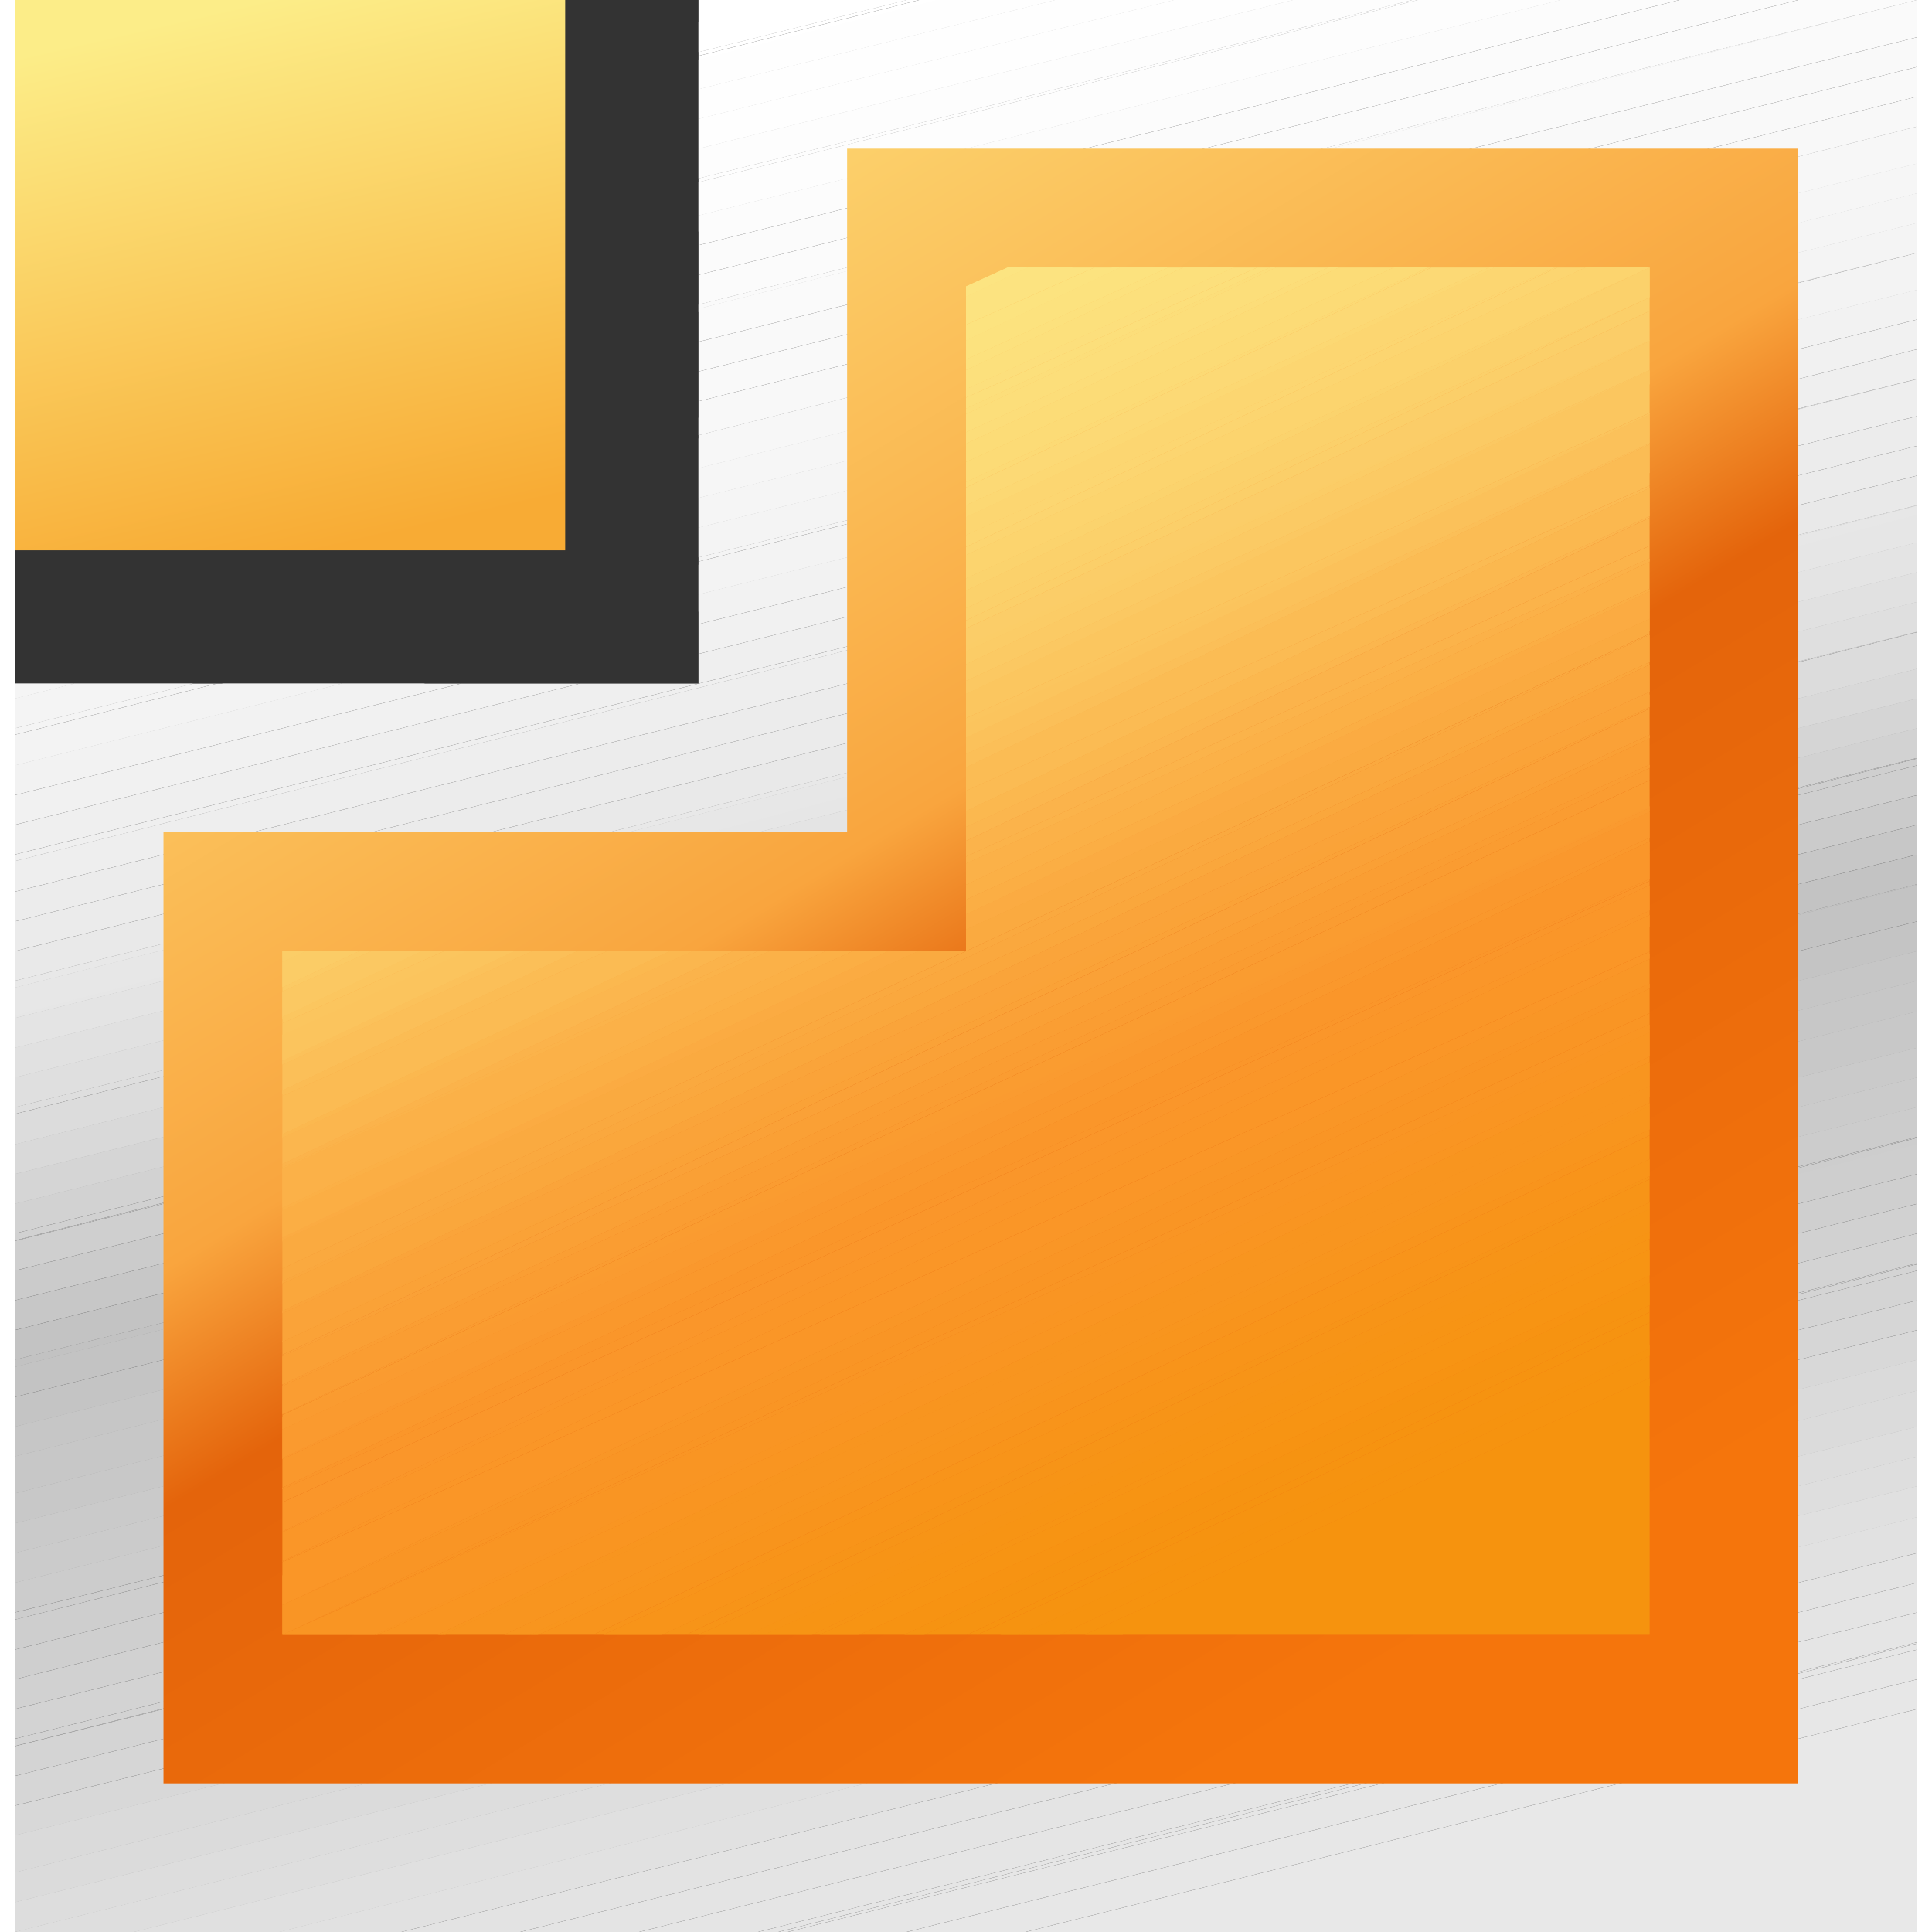 <?xml version="1.0" encoding="UTF-8"?>
<!DOCTYPE svg PUBLIC "-//W3C//DTD SVG 1.1//EN" "http://www.w3.org/Graphics/SVG/1.1/DTD/svg11.dtd">
<!-- Creator: CorelDRAW X8 -->
<svg xmlns="http://www.w3.org/2000/svg" xml:space="preserve" width="120px" height="120px" version="1.1" style="shape-rendering:geometricPrecision; text-rendering:geometricPrecision; image-rendering:optimizeQuality; fill-rule:evenodd; clip-rule:evenodd"
viewBox="0 0 64 65"
 xmlns:xlink="http://www.w3.org/1999/xlink">
 <rect x="0" y="0" width="64" height="65" fill="#333333" stroke="none"/>
 <defs>
  <style type="text/css">
   <![CDATA[
    .fil61 {fill:#C2C2C2}
    .fil60 {fill:#C3C3C3}
    .fil59 {fill:#C4C4C4}
    .fil58 {fill:#C5C5C5}
    .fil57 {fill:#C6C6C6}
    .fil56 {fill:#C7C7C7}
    .fil55 {fill:#C8C8C8}
    .fil54 {fill:#C9C9C9}
    .fil53 {fill:#CACACA}
    .fil52 {fill:#CBCBCB}
    .fil51 {fill:#CCCCCC}
    .fil50 {fill:#CDCDCD}
    .fil49 {fill:#CECECE}
    .fil48 {fill:#CFCFCF}
    .fil47 {fill:#D0D0D0}
    .fil46 {fill:#D1D1D1}
    .fil45 {fill:#D2D2D2}
    .fil44 {fill:lightgrey}
    .fil43 {fill:#D4D4D4}
    .fil42 {fill:#D5D5D5}
    .fil41 {fill:#D6D6D6}
    .fil40 {fill:#D7D7D7}
    .fil39 {fill:#D8D8D8}
    .fil38 {fill:#D9D9D9}
    .fil37 {fill:#DADADA}
    .fil36 {fill:#DBDBDB}
    .fil35 {fill:gainsboro}
    .fil34 {fill:#DDDDDD}
    .fil33 {fill:#DEDEDE}
    .fil32 {fill:#DFDFDF}
    .fil31 {fill:#E0E0E0}
    .fil30 {fill:#E1E1E1}
    .fil29 {fill:#E2E2E2}
    .fil28 {fill:#E3E3E3}
    .fil27 {fill:#E4E4E4}
    .fil26 {fill:#E5E5E5}
    .fil25 {fill:#E6E6E6}
    .fil24 {fill:#E7E7E7}
    .fil23 {fill:#E8E8E8}
    .fil22 {fill:#E9E9E9}
    .fil21 {fill:#EAEAEA}
    .fil20 {fill:#EBEBEB}
    .fil19 {fill:#ECECEC}
    .fil18 {fill:#EDEDED}
    .fil17 {fill:#EEEEEE}
    .fil16 {fill:#EFEFEF}
    .fil15 {fill:#F0F0F0}
    .fil14 {fill:#F1F1F1}
    .fil13 {fill:#F2F2F2}
    .fil12 {fill:#F3F3F3}
    .fil11 {fill:#F4F4F4}
    .fil10 {fill:whitesmoke}
    .fil213 {fill:#F6930E}
    .fil212 {fill:#F6930F}
    .fil211 {fill:#F69310}
    .fil210 {fill:#F69311}
    .fil9 {fill:#F6F6F6}
    .fil209 {fill:#F79312}
    .fil208 {fill:#F79413}
    .fil207 {fill:#F79414}
    .fil206 {fill:#F79415}
    .fil205 {fill:#F79416}
    .fil204 {fill:#F79417}
    .fil203 {fill:#F79418}
    .fil8 {fill:#F7F7F7}
    .fil202 {fill:#F89419}
    .fil201 {fill:#F8941A}
    .fil200 {fill:#F8941B}
    .fil199 {fill:#F8941C}
    .fil198 {fill:#F8951C}
    .fil197 {fill:#F8951D}
    .fil196 {fill:#F8951E}
    .fil195 {fill:#F8951F}
    .fil7 {fill:#F8F8F8}
    .fil194 {fill:#F99520}
    .fil193 {fill:#F99521}
    .fil192 {fill:#F99522}
    .fil191 {fill:#F99523}
    .fil190 {fill:#F99524}
    .fil189 {fill:#F99525}
    .fil188 {fill:#F99625}
    .fil187 {fill:#F99626}
    .fil6 {fill:#F9F9F9}
    .fil186 {fill:#FA9627}
    .fil185 {fill:#FA9628}
    .fil184 {fill:#FA9629}
    .fil183 {fill:#FA962A}
    .fil182 {fill:#FA972B}
    .fil181 {fill:#FA982C}
    .fil180 {fill:#FA982D}
    .fil179 {fill:#FA992D}
    .fil178 {fill:#FA992E}
    .fil177 {fill:#FA9A2E}
    .fil176 {fill:#FA9A2F}
    .fil175 {fill:#FA9B2F}
    .fil174 {fill:#FA9B30}
    .fil173 {fill:#FA9C30}
    .fil172 {fill:#FA9C31}
    .fil171 {fill:#FA9D32}
    .fil170 {fill:#FA9E33}
    .fil169 {fill:#FA9F34}
    .fil168 {fill:#FAA035}
    .fil167 {fill:#FAA136}
    .fil166 {fill:#FAA137}
    .fil165 {fill:#FAA237}
    .fil164 {fill:#FAA238}
    .fil163 {fill:#FAA338}
    .fil162 {fill:#FAA339}
    .fil161 {fill:#FAA439}
    .fil160 {fill:#FAA43A}
    .fil159 {fill:#FAA53B}
    .fil158 {fill:#FAA63C}
    .fil157 {fill:#FAA73C}
    .fil156 {fill:#FAA73D}
    .fil155 {fill:#FAA83E}
    .fil154 {fill:#FAA93F}
    .fil153 {fill:#FAA940}
    .fil152 {fill:#FAAA40}
    .fil5 {fill:#FAFAFA}
    .fil151 {fill:#FBAB41}
    .fil150 {fill:#FBAB42}
    .fil149 {fill:#FBAC42}
    .fil148 {fill:#FBAC43}
    .fil147 {fill:#FBAD44}
    .fil146 {fill:#FBAE44}
    .fil145 {fill:#FBAE45}
    .fil144 {fill:#FBAF46}
    .fil143 {fill:#FBB046}
    .fil142 {fill:#FBB047}
    .fil141 {fill:#FBB148}
    .fil140 {fill:#FBB249}
    .fil139 {fill:#FBB34A}
    .fil138 {fill:#FBB34B}
    .fil137 {fill:#FBB44B}
    .fil136 {fill:#FBB54C}
    .fil135 {fill:#FBB64D}
    .fil134 {fill:#FBB64E}
    .fil133 {fill:#FBB74F}
    .fil132 {fill:#FBB84F}
    .fil131 {fill:#FBB850}
    .fil130 {fill:#FBB951}
    .fil129 {fill:#FBBA52}
    .fil128 {fill:#FBBB53}
    .fil127 {fill:#FBBB54}
    .fil126 {fill:#FBBC54}
    .fil125 {fill:#FBBD55}
    .fil124 {fill:#FBBE56}
    .fil123 {fill:#FBBF57}
    .fil122 {fill:#FBBF58}
    .fil121 {fill:#FBC059}
    .fil120 {fill:#FBC15A}
    .fil119 {fill:#FBC25B}
    .fil118 {fill:#FBC35C}
    .fil117 {fill:#FBC45D}
    .fil116 {fill:#FBC55E}
    .fil115 {fill:#FBC55F}
    .fil114 {fill:#FBC65F}
    .fil113 {fill:#FBC760}
    .fil112 {fill:#FBC761}
    .fil111 {fill:#FBC862}
    .fil110 {fill:#FBC962}
    .fil109 {fill:#FBC963}
    .fil108 {fill:#FBCA64}
    .fil107 {fill:#FBCB64}
    .fil106 {fill:#FBCB65}
    .fil105 {fill:#FBCC66}
    .fil104 {fill:#FBCD67}
    .fil103 {fill:#FBCD68}
    .fil102 {fill:#FBCE68}
    .fil101 {fill:#FBCF69}
    .fil100 {fill:#FBD06A}
    .fil99 {fill:#FBD06B}
    .fil98 {fill:#FBD16B}
    .fil97 {fill:#FBD16C}
    .fil96 {fill:#FBD26C}
    .fil95 {fill:#FBD26D}
    .fil94 {fill:#FBD36D}
    .fil93 {fill:#FBD36E}
    .fil4 {fill:#FBFBFB}
    .fil92 {fill:#FCD46E}
    .fil91 {fill:#FCD46F}
    .fil90 {fill:#FCD570}
    .fil89 {fill:#FCD671}
    .fil88 {fill:#FCD772}
    .fil87 {fill:#FCD873}
    .fil86 {fill:#FCD974}
    .fil85 {fill:#FCD975}
    .fil84 {fill:#FCDA75}
    .fil83 {fill:#FCDA76}
    .fil82 {fill:#FCDB76}
    .fil81 {fill:#FCDB77}
    .fil80 {fill:#FCDC77}
    .fil79 {fill:#FCDC78}
    .fil78 {fill:#FCDD79}
    .fil77 {fill:#FCDE7A}
    .fil76 {fill:#FCDF7B}
    .fil75 {fill:#FCDF7C}
    .fil74 {fill:#FCE07C}
    .fil73 {fill:#FCE07D}
    .fil72 {fill:#FCE17D}
    .fil71 {fill:#FCE17E}
    .fil70 {fill:#FCE27E}
    .fil69 {fill:#FCE27F}
    .fil68 {fill:#FCE37F}
    .fil67 {fill:#FCE380}
    .fil66 {fill:#FCE480}
    .fil65 {fill:#FCE481}
    .fil64 {fill:#FCE581}
    .fil63 {fill:#FCE582}
    .fil3 {fill:#FCFCFC}
    .fil2 {fill:#FDFDFD}
    .fil1 {fill:#FEFEFE}
    .fil0 {fill:white}
    .fil62 {fill:url(#id2)}
    .fil214 {fill:url(#id3)}
   ]]>
  </style>
    <clipPath id="id0">
     <path d="M0 23l0 42 64 0 0 -65 -41 0 0 23 -23 0z"/>
    </clipPath>
    <clipPath id="id1">
     <path d="M9 32l23 0 0 -23 23 0 0 46 -46 0 0 -23z"/>
    </clipPath>
  <linearGradient id="id2" gradientUnits="userSpaceOnUse" x1="18.015" y1="8.676" x2="46.677" y2="56.135">
   <stop offset="0" style="stop-opacity:1; stop-color:#FCD46F"/>
   <stop offset="0.404" style="stop-opacity:1; stop-color:#F9A53E"/>
   <stop offset="0.529" style="stop-opacity:1; stop-color:#E4640B"/>
   <stop offset="1" style="stop-opacity:1; stop-color:#F5750C"/>
  </linearGradient>
  <linearGradient id="id3" gradientUnits="userSpaceOnUse" x1="7.185" y1="0.255" x2="11.354" y2="18.293">
   <stop offset="0" style="stop-opacity:1; stop-color:#FCED88"/>
   <stop offset="1" style="stop-opacity:1; stop-color:#F8AB34"/>
  </linearGradient>
 </defs>
 <g id="Слой_x0020_1">
  <g>
   <g style="clip-path:url(#id0)">
    <polygon class="fil0" points="62,-10 62,-8 -14,11 -14,9 "/>
    <polygon id="1" class="fil0" points="62,-9 62,-8 -14,11 -14,10 "/>
    <polygon id="2" class="fil0" points="62,-8 62,-8 -13,11 -14,11 "/>
    <polygon id="3" class="fil0" points="62,-8 62,-8 -13,11 -13,11 "/>
    <polygon id="4" class="fil0" points="62,-8 63,-7 -13,12 -13,11 "/>
    <polygon id="5" class="fil1" points="63,-8 63,-7 -13,12 -13,11 "/>
    <polygon id="6" class="fil1" points="63,-7 63,-7 -13,12 -13,12 "/>
    <polygon id="7" class="fil1" points="63,-7 63,-7 -13,12 -13,12 "/>
    <polygon id="8" class="fil1" points="63,-7 63,-6 -13,13 -13,12 "/>
    <polygon id="9" class="fil1" points="63,-7 63,-6 -13,13 -13,12 "/>
    <polygon id="10" class="fil1" points="63,-6 63,-6 -13,13 -13,13 "/>
    <polygon id="11" class="fil1" points="63,-6 63,-6 -13,13 -13,13 "/>
    <polygon id="12" class="fil1" points="63,-6 63,-5 -13,14 -13,13 "/>
    <polygon id="13" class="fil1" points="63,-6 63,-5 -13,14 -13,13 "/>
    <polygon id="14" class="fil2" points="63,-5 63,-5 -13,14 -13,14 "/>
    <polygon id="15" class="fil2" points="63,-5 63,-5 -13,14 -13,14 "/>
    <polygon id="16" class="fil2" points="63,-5 63,-4 -13,15 -13,14 "/>
    <polygon id="17" class="fil2" points="63,-5 63,-4 -13,15 -13,14 "/>
    <polygon id="18" class="fil2" points="63,-4 63,-4 -12,15 -13,15 "/>
    <polygon id="19" class="fil2" points="63,-4 63,-4 -12,15 -12,15 "/>
    <polygon id="20" class="fil2" points="63,-4 64,-3 -12,16 -12,15 "/>
    <polygon id="21" class="fil2" points="63,-4 64,-3 -12,16 -12,15 "/>
    <polygon id="22" class="fil3" points="64,-3 64,-3 -12,16 -12,16 "/>
    <polygon id="23" class="fil3" points="64,-3 64,-3 -12,16 -12,16 "/>
    <polygon id="24" class="fil3" points="64,-3 64,-3 -12,17 -12,16 "/>
    <polygon id="25" class="fil3" points="64,-3 64,-2 -12,17 -12,16 "/>
    <polygon id="26" class="fil3" points="64,-2 64,-2 -12,17 -12,17 "/>
    <polygon id="27" class="fil3" points="64,-2 64,-2 -12,17 -12,17 "/>
    <polygon id="28" class="fil3" points="64,-2 64,-2 -12,17 -12,17 "/>
    <polygon id="29" class="fil4" points="64,-2 64,-1 -12,18 -12,17 "/>
    <polygon id="30" class="fil4" points="64,-1 64,-1 -12,18 -12,18 "/>
    <polygon id="31" class="fil4" points="64,-1 64,-1 -12,18 -12,18 "/>
    <polygon id="32" class="fil4" points="64,-1 64,-1 -12,18 -12,18 "/>
    <polygon id="33" class="fil4" points="64,-1 64,0 -12,19 -12,18 "/>
    <polygon id="34" class="fil4" points="64,0 64,0 -11,19 -12,19 "/>
    <polygon id="35" class="fil5" points="64,0 64,0 -11,19 -12,19 "/>
    <polygon id="36" class="fil5" points="64,0 65,0 -11,19 -11,19 "/>
    <polygon id="37" class="fil5" points="64,0 65,1 -11,20 -11,19 "/>
    <polygon id="38" class="fil5" points="65,1 65,1 -11,20 -11,20 "/>
    <polygon id="39" class="fil5" points="65,1 65,1 -11,20 -11,20 "/>
    <polygon id="40" class="fil5" points="65,1 65,1 -11,20 -11,20 "/>
    <polygon id="41" class="fil6" points="65,1 65,2 -11,21 -11,20 "/>
    <polygon id="42" class="fil6" points="65,2 65,2 -11,21 -11,21 "/>
    <polygon id="43" class="fil6" points="65,2 65,2 -11,21 -11,21 "/>
    <polygon id="44" class="fil6" points="65,2 65,2 -11,21 -11,21 "/>
    <polygon id="45" class="fil6" points="65,2 65,3 -11,22 -11,21 "/>
    <polygon id="46" class="fil6" points="65,3 65,3 -11,22 -11,22 "/>
    <polygon id="47" class="fil7" points="65,3 65,3 -11,22 -11,22 "/>
    <polygon id="48" class="fil7" points="65,3 65,3 -11,22 -11,22 "/>
    <polygon id="49" class="fil7" points="65,3 65,4 -11,23 -11,22 "/>
    <polygon id="50" class="fil7" points="65,3 65,4 -10,23 -11,23 "/>
    <polygon id="51" class="fil7" points="65,4 65,4 -10,23 -11,23 "/>
    <polygon id="52" class="fil8" points="65,4 65,4 -10,23 -10,23 "/>
    <polygon id="53" class="fil8" points="65,4 66,5 -10,24 -10,23 "/>
    <polygon id="54" class="fil8" points="66,4 66,5 -10,24 -10,23 "/>
    <polygon id="55" class="fil8" points="66,5 66,5 -10,24 -10,24 "/>
    <polygon id="56" class="fil8" points="66,5 66,5 -10,24 -10,24 "/>
    <polygon id="57" class="fil9" points="66,5 66,6 -10,25 -10,24 "/>
    <polygon id="58" class="fil9" points="66,5 66,6 -10,25 -10,24 "/>
    <polygon id="59" class="fil9" points="66,6 66,6 -10,25 -10,25 "/>
    <polygon id="60" class="fil9" points="66,6 66,6 -10,25 -10,25 "/>
    <polygon id="61" class="fil10" points="66,6 66,7 -10,26 -10,25 "/>
    <polygon id="62" class="fil10" points="66,6 66,7 -10,26 -10,25 "/>
    <polygon id="63" class="fil10" points="66,7 66,7 -10,26 -10,26 "/>
    <polygon id="64" class="fil10" points="66,7 66,7 -10,26 -10,26 "/>
    <polygon id="65" class="fil11" points="66,7 66,8 -10,27 -10,26 "/>
    <polygon id="66" class="fil11" points="66,7 66,8 -10,27 -10,26 "/>
    <polygon id="67" class="fil11" points="66,8 66,8 -9,27 -10,27 "/>
    <polygon id="68" class="fil11" points="66,8 66,8 -9,27 -9,27 "/>
    <polygon id="69" class="fil12" points="66,8 67,9 -9,28 -9,27 "/>
    <polygon id="70" class="fil12" points="67,8 67,9 -9,28 -9,27 "/>
    <polygon id="71" class="fil12" points="67,9 67,9 -9,28 -9,28 "/>
    <polygon id="72" class="fil12" points="67,9 67,9 -9,28 -9,28 "/>
    <polygon id="73" class="fil13" points="67,9 67,9 -9,29 -9,28 "/>
    <polygon id="74" class="fil13" points="67,9 67,10 -9,29 -9,28 "/>
    <polygon id="75" class="fil13" points="67,10 67,10 -9,29 -9,29 "/>
    <polygon id="76" class="fil14" points="67,10 67,10 -9,29 -9,29 "/>
    <polygon id="77" class="fil14" points="67,10 67,10 -9,29 -9,29 "/>
    <polygon id="78" class="fil14" points="67,10 67,11 -9,30 -9,29 "/>
    <polygon id="79" class="fil15" points="67,11 67,11 -9,30 -9,30 "/>
    <polygon id="80" class="fil15" points="67,11 67,11 -9,30 -9,30 "/>
    <polygon id="81" class="fil15" points="67,11 67,11 -9,30 -9,30 "/>
    <polygon id="82" class="fil16" points="67,11 67,12 -9,31 -9,30 "/>
    <polygon id="83" class="fil16" points="67,12 67,12 -8,31 -9,31 "/>
    <polygon id="84" class="fil16" points="67,12 67,12 -8,31 -8,31 "/>
    <polygon id="85" class="fil17" points="67,12 68,12 -8,31 -8,31 "/>
    <polygon id="86" class="fil17" points="67,12 68,13 -8,32 -8,31 "/>
    <polygon id="87" class="fil17" points="68,13 68,13 -8,32 -8,32 "/>
    <polygon id="88" class="fil18" points="68,13 68,13 -8,32 -8,32 "/>
    <polygon id="89" class="fil18" points="68,13 68,13 -8,32 -8,32 "/>
    <polygon id="90" class="fil19" points="68,13 68,14 -8,33 -8,32 "/>
    <polygon id="91" class="fil19" points="68,14 68,14 -8,33 -8,33 "/>
    <polygon id="92" class="fil19" points="68,14 68,14 -8,33 -8,33 "/>
    <polygon id="93" class="fil20" points="68,14 68,14 -8,33 -8,33 "/>
    <polygon id="94" class="fil20" points="68,14 68,15 -8,34 -8,33 "/>
    <polygon id="95" class="fil21" points="68,15 68,15 -8,34 -8,34 "/>
    <polygon id="96" class="fil21" points="68,15 68,15 -8,34 -8,34 "/>
    <polygon id="97" class="fil22" points="68,15 68,15 -8,34 -8,34 "/>
    <polygon id="98" class="fil22" points="68,15 68,16 -8,35 -8,34 "/>
    <polygon id="99" class="fil23" points="68,16 68,16 -7,35 -8,35 "/>
    <polygon id="100" class="fil23" points="68,16 68,16 -7,35 -8,35 "/>
    <polygon id="101" class="fil24" points="68,16 69,16 -7,35 -7,35 "/>
    <polygon id="102" class="fil24" points="68,16 69,17 -7,36 -7,35 "/>
    <polygon id="103" class="fil25" points="69,16 69,17 -7,36 -7,36 "/>
    <polygon id="104" class="fil25" points="69,17 69,17 -7,36 -7,36 "/>
    <polygon id="105" class="fil26" points="69,17 69,17 -7,36 -7,36 "/>
    <polygon id="106" class="fil26" points="69,17 69,18 -7,37 -7,36 "/>
    <polygon id="107" class="fil27" points="69,17 69,18 -7,37 -7,36 "/>
    <polygon id="108" class="fil28" points="69,18 69,18 -7,37 -7,37 "/>
    <polygon id="109" class="fil28" points="69,18 69,18 -7,37 -7,37 "/>
    <polygon id="110" class="fil29" points="69,18 69,19 -7,38 -7,37 "/>
    <polygon id="111" class="fil30" points="69,18 69,19 -7,38 -7,37 "/>
    <polygon id="112" class="fil30" points="69,19 69,19 -7,38 -7,38 "/>
    <polygon id="113" class="fil31" points="69,19 69,19 -7,38 -7,38 "/>
    <polygon id="114" class="fil32" points="69,19 69,20 -7,39 -7,38 "/>
    <polygon id="115" class="fil32" points="69,19 69,20 -7,39 -7,38 "/>
    <polygon id="116" class="fil33" points="69,20 69,20 -6,39 -7,39 "/>
    <polygon id="117" class="fil34" points="69,20 69,20 -6,39 -6,39 "/>
    <polygon id="118" class="fil35" points="69,20 70,21 -6,40 -6,39 "/>
    <polygon id="119" class="fil35" points="70,20 70,21 -6,40 -6,39 "/>
    <polygon id="120" class="fil36" points="70,21 70,21 -6,40 -6,40 "/>
    <polygon id="121" class="fil37" points="70,21 70,21 -6,40 -6,40 "/>
    <polygon id="122" class="fil38" points="70,21 70,22 -6,41 -6,40 "/>
    <polygon id="123" class="fil38" points="70,21 70,22 -6,41 -6,40 "/>
    <polygon id="124" class="fil39" points="70,22 70,22 -6,41 -6,41 "/>
    <polygon id="125" class="fil40" points="70,22 70,22 -6,41 -6,41 "/>
    <polygon id="126" class="fil41" points="70,22 70,23 -6,42 -6,41 "/>
    <polygon id="127" class="fil42" points="70,22 70,23 -6,42 -6,41 "/>
    <polygon id="128" class="fil42" points="70,23 70,23 -6,42 -6,42 "/>
    <polygon id="129" class="fil43" points="70,23 70,23 -6,42 -6,42 "/>
    <polygon id="130" class="fil44" points="70,23 70,23 -6,43 -6,42 "/>
    <polygon id="131" class="fil45" points="70,23 70,24 -6,43 -6,42 "/>
    <polygon id="132" class="fil46" points="70,24 70,24 -5,43 -6,43 "/>
    <polygon id="133" class="fil47" points="70,24 70,24 -5,43 -5,43 "/>
    <polygon id="134" class="fil48" points="70,24 71,24 -5,43 -5,43 "/>
    <polygon id="135" class="fil48" points="71,24 71,25 -5,44 -5,43 "/>
    <polygon id="136" class="fil49" points="71,25 71,25 -5,44 -5,44 "/>
    <polygon id="137" class="fil50" points="71,25 71,25 -5,44 -5,44 "/>
    <polygon id="138" class="fil51" points="71,25 71,25 -5,44 -5,44 "/>
    <polygon id="139" class="fil52" points="71,25 71,26 -5,45 -5,44 "/>
    <polygon id="140" class="fil53" points="71,26 71,26 -5,45 -5,45 "/>
    <polygon id="141" class="fil54" points="71,26 71,26 -5,45 -5,45 "/>
    <polygon id="142" class="fil55" points="71,26 71,26 -5,45 -5,45 "/>
    <polygon id="143" class="fil56" points="71,26 71,27 -5,46 -5,45 "/>
    <polygon id="144" class="fil57" points="71,27 71,27 -5,46 -5,46 "/>
    <polygon id="145" class="fil58" points="71,27 71,27 -5,46 -5,46 "/>
    <polygon id="146" class="fil59" points="71,27 71,27 -5,46 -5,46 "/>
    <polygon id="147" class="fil60" points="71,27 71,28 -5,47 -5,46 "/>
    <polygon id="148" class="fil61" points="71,28 71,28 -4,47 -5,47 "/>
    <polygon id="149" class="fil61" points="71,28 71,28 -4,47 -5,47 "/>
    <polygon id="150" class="fil60" points="71,28 72,28 -4,47 -4,47 "/>
    <polygon id="151" class="fil60" points="71,28 72,29 -4,48 -4,47 "/>
    <polygon id="152" class="fil60" points="72,29 72,29 -4,48 -4,48 "/>
    <polygon id="153" class="fil60" points="72,29 72,29 -4,48 -4,48 "/>
    <polygon id="154" class="fil59" points="72,29 72,29 -4,48 -4,48 "/>
    <polygon id="155" class="fil59" points="72,29 72,30 -4,49 -4,48 "/>
    <polygon id="156" class="fil59" points="72,29 72,30 -4,49 -4,49 "/>
    <polygon id="157" class="fil58" points="72,30 72,30 -4,49 -4,49 "/>
    <polygon id="158" class="fil58" points="72,30 72,30 -4,49 -4,49 "/>
    <polygon id="159" class="fil58" points="72,30 72,31 -4,50 -4,49 "/>
    <polygon id="160" class="fil57" points="72,30 72,31 -4,50 -4,49 "/>
    <polygon id="161" class="fil57" points="72,31 72,31 -4,50 -4,50 "/>
    <polygon id="162" class="fil57" points="72,31 72,31 -4,50 -4,50 "/>
    <polygon id="163" class="fil56" points="72,31 72,32 -4,51 -4,50 "/>
    <polygon id="164" class="fil56" points="72,31 72,32 -3,51 -4,50 "/>
    <polygon id="165" class="fil56" points="72,32 72,32 -3,51 -4,51 "/>
    <polygon id="166" class="fil55" points="72,32 73,32 -3,51 -3,51 "/>
    <polygon id="167" class="fil55" points="72,32 73,33 -3,52 -3,51 "/>
    <polygon id="168" class="fil55" points="73,32 73,33 -3,52 -3,51 "/>
    <polygon id="169" class="fil54" points="73,33 73,33 -3,52 -3,52 "/>
    <polygon id="170" class="fil54" points="73,33 73,33 -3,52 -3,52 "/>
    <polygon id="171" class="fil54" points="73,33 73,34 -3,53 -3,52 "/>
    <polygon id="172" class="fil53" points="73,33 73,34 -3,53 -3,52 "/>
    <polygon id="173" class="fil53" points="73,34 73,34 -3,53 -3,53 "/>
    <polygon id="174" class="fil53" points="73,34 73,34 -3,53 -3,53 "/>
    <polygon id="175" class="fil52" points="73,34 73,35 -3,54 -3,53 "/>
    <polygon id="176" class="fil52" points="73,34 73,35 -3,54 -3,53 "/>
    <polygon id="177" class="fil52" points="73,35 73,35 -3,54 -3,54 "/>
    <polygon id="178" class="fil51" points="73,35 73,35 -3,54 -3,54 "/>
    <polygon id="179" class="fil51" points="73,35 73,35 -3,55 -3,54 "/>
    <polygon id="180" class="fil51" points="73,35 73,36 -3,55 -3,54 "/>
    <polygon id="181" class="fil50" points="73,36 73,36 -2,55 -3,55 "/>
    <polygon id="182" class="fil50" points="73,36 73,36 -2,55 -2,55 "/>
    <polygon id="183" class="fil50" points="73,36 74,36 -2,56 -2,55 "/>
    <polygon id="184" class="fil49" points="74,36 74,37 -2,56 -2,55 "/>
    <polygon id="185" class="fil49" points="74,37 74,37 -2,56 -2,56 "/>
    <polygon id="186" class="fil48" points="74,37 74,37 -2,56 -2,56 "/>
    <polygon id="187" class="fil48" points="74,37 74,37 -2,56 -2,56 "/>
    <polygon id="188" class="fil48" points="74,37 74,38 -2,57 -2,56 "/>
    <polygon id="189" class="fil47" points="74,38 74,38 -2,57 -2,57 "/>
    <polygon id="190" class="fil47" points="74,38 74,38 -2,57 -2,57 "/>
    <polygon id="191" class="fil46" points="74,38 74,38 -2,57 -2,57 "/>
    <polygon id="192" class="fil46" points="74,38 74,39 -2,58 -2,57 "/>
    <polygon id="193" class="fil46" points="74,39 74,39 -2,58 -2,58 "/>
    <polygon id="194" class="fil45" points="74,39 74,39 -2,58 -2,58 "/>
    <polygon id="195" class="fil45" points="74,39 74,39 -2,58 -2,58 "/>
    <polygon id="196" class="fil44" points="74,39 74,40 -2,59 -2,58 "/>
    <polygon id="197" class="fil44" points="74,40 74,40 -1,59 -2,59 "/>
    <polygon id="198" class="fil44" points="74,40 74,40 -1,59 -1,59 "/>
    <polygon id="199" class="fil43" points="74,40 75,40 -1,59 -1,59 "/>
    <polygon id="200" class="fil43" points="75,40 75,41 -1,60 -1,59 "/>
    <polygon id="201" class="fil42" points="75,41 75,41 -1,60 -1,60 "/>
    <polygon id="202" class="fil42" points="75,41 75,41 -1,60 -1,60 "/>
    <polygon id="203" class="fil41" points="75,41 75,41 -1,60 -1,60 "/>
    <polygon id="204" class="fil41" points="75,41 75,42 -1,61 -1,60 "/>
    <polygon id="205" class="fil40" points="75,42 75,42 -1,61 -1,61 "/>
    <polygon id="206" class="fil40" points="75,42 75,42 -1,61 -1,61 "/>
    <polygon id="207" class="fil40" points="75,42 75,42 -1,61 -1,61 "/>
    <polygon id="208" class="fil39" points="75,42 75,43 -1,62 -1,61 "/>
    <polygon id="209" class="fil39" points="75,42 75,43 -1,62 -1,62 "/>
    <polygon id="210" class="fil38" points="75,43 75,43 -1,62 -1,62 "/>
    <polygon id="211" class="fil38" points="75,43 75,43 -1,62 -1,62 "/>
    <polygon id="212" class="fil38" points="75,43 75,44 -1,63 -1,62 "/>
    <polygon id="213" class="fil37" points="75,43 75,44 0,63 -1,62 "/>
    <polygon id="214" class="fil37" points="75,44 75,44 0,63 -1,63 "/>
    <polygon id="215" class="fil36" points="75,44 76,44 0,63 0,63 "/>
    <polygon id="216" class="fil36" points="75,44 76,45 0,64 0,63 "/>
    <polygon id="217" class="fil36" points="76,44 76,45 0,64 0,63 "/>
    <polygon id="218" class="fil35" points="76,45 76,45 0,64 0,64 "/>
    <polygon id="219" class="fil35" points="76,45 76,45 0,64 0,64 "/>
    <polygon id="220" class="fil34" points="76,45 76,46 0,65 0,64 "/>
    <polygon id="221" class="fil34" points="76,45 76,46 0,65 0,64 "/>
    <polygon id="222" class="fil34" points="76,46 76,46 0,65 0,65 "/>
    <polygon id="223" class="fil33" points="76,46 76,46 0,65 0,65 "/>
    <polygon id="224" class="fil33" points="76,46 76,47 0,66 0,65 "/>
    <polygon id="225" class="fil33" points="76,46 76,47 0,66 0,65 "/>
    <polygon id="226" class="fil32" points="76,47 76,47 0,66 0,66 "/>
    <polygon id="227" class="fil32" points="76,47 76,47 0,66 0,66 "/>
    <polygon id="228" class="fil32" points="76,47 76,48 0,67 0,66 "/>
    <polygon id="229" class="fil31" points="76,47 76,48 1,67 0,66 "/>
    <polygon id="230" class="fil31" points="76,48 76,48 1,67 0,67 "/>
    <polygon id="231" class="fil30" points="76,48 77,48 1,67 1,67 "/>
    <polygon id="232" class="fil30" points="76,48 77,48 1,68 1,67 "/>
    <polygon id="233" class="fil30" points="77,48 77,49 1,68 1,67 "/>
    <polygon id="234" class="fil29" points="77,49 77,49 1,68 1,68 "/>
    <polygon id="235" class="fil29" points="77,49 77,49 1,68 1,68 "/>
    <polygon id="236" class="fil29" points="77,49 77,49 1,68 1,68 "/>
    <polygon id="237" class="fil28" points="77,49 77,50 1,69 1,68 "/>
    <polygon id="238" class="fil28" points="77,50 77,50 1,69 1,69 "/>
    <polygon id="239" class="fil28" points="77,50 77,50 1,69 1,69 "/>
    <polygon id="240" class="fil28" points="77,50 77,50 1,69 1,69 "/>
    <polygon id="241" class="fil27" points="77,50 77,51 1,70 1,69 "/>
    <polygon id="242" class="fil27" points="77,51 77,51 1,70 1,70 "/>
    <polygon id="243" class="fil27" points="77,51 77,51 1,70 1,70 "/>
    <polygon id="244" class="fil26" points="77,51 77,51 1,70 1,70 "/>
    <polygon id="245" class="fil26" points="77,51 77,52 1,71 1,70 "/>
    <polygon id="246" class="fil26" points="77,52 77,52 2,71 1,71 "/>
    <polygon id="247" class="fil25" points="77,52 77,52 2,71 2,71 "/>
    <polygon id="248" class="fil25" points="77,52 78,52 2,71 2,71 "/>
    <polygon id="249" class="fil25" points="78,52 78,53 2,72 2,71 "/>
    <polygon id="250" class="fil24" points="78,53 78,53 2,72 2,72 "/>
    <polygon id="251" class="fil24" points="78,53 78,53 2,72 2,72 "/>
    <polygon id="252" class="fil24" points="78,53 78,53 2,72 2,72 "/>
    <polygon id="253" class="fil24" points="78,53 78,54 2,73 2,72 "/>
    <polygon id="254" class="fil23" points="78,54 78,54 2,73 2,73 "/>
    <polygon id="255" class="fil23" points="78,54 80,61 4,80 2,73 "/>
   </g>
  </g>
  <polygon class="fil62" points="28,5 60,5 60,60 5,60 5,28 28,28 "/>
  <g>
   <g style="clip-path:url(#id1)">
    <polygon class="fil63" points="51,1 51,1 -4,26 -4,26 "/>
    <polygon id="1" class="fil64" points="51,1 51,1 -4,27 -4,26 "/>
    <polygon id="2" class="fil65" points="51,1 51,1 -4,27 -4,26 "/>
    <polygon id="3" class="fil65" points="51,1 51,1 -4,27 -4,27 "/>
    <polygon id="4" class="fil66" points="51,1 51,1 -4,27 -4,27 "/>
    <polygon id="5" class="fil66" points="51,1 51,2 -4,27 -4,27 "/>
    <polygon id="6" class="fil67" points="51,1 52,2 -4,27 -4,27 "/>
    <polygon id="7" class="fil67" points="52,2 52,2 -4,27 -4,27 "/>
    <polygon id="8" class="fil68" points="52,2 52,2 -3,28 -4,27 "/>
    <polygon id="9" class="fil68" points="52,2 52,2 -3,28 -4,28 "/>
    <polygon id="10" class="fil69" points="52,2 52,2 -3,28 -3,28 "/>
    <polygon id="11" class="fil70" points="52,2 52,3 -3,28 -3,28 "/>
    <polygon id="12" class="fil70" points="52,2 52,3 -3,28 -3,28 "/>
    <polygon id="13" class="fil71" points="52,3 52,3 -3,28 -3,28 "/>
    <polygon id="14" class="fil72" points="52,3 52,3 -3,29 -3,28 "/>
    <polygon id="15" class="fil72" points="52,3 52,3 -3,29 -3,29 "/>
    <polygon id="16" class="fil73" points="52,3 52,3 -3,29 -3,29 "/>
    <polygon id="17" class="fil74" points="52,3 52,4 -3,29 -3,29 "/>
    <polygon id="18" class="fil74" points="52,3 52,4 -3,29 -3,29 "/>
    <polygon id="19" class="fil75" points="52,4 53,4 -3,29 -3,29 "/>
    <polygon id="20" class="fil76" points="53,4 53,4 -3,30 -3,29 "/>
    <polygon id="21" class="fil76" points="53,4 53,4 -2,30 -3,30 "/>
    <polygon id="22" class="fil77" points="53,4 53,4 -2,30 -3,30 "/>
    <polygon id="23" class="fil77" points="53,4 53,4 -2,30 -2,30 "/>
    <polygon id="24" class="fil77" points="53,4 53,5 -2,30 -2,30 "/>
    <polygon id="25" class="fil78" points="53,5 53,5 -2,30 -2,30 "/>
    <polygon id="26" class="fil78" points="53,5 53,5 -2,31 -2,30 "/>
    <polygon id="27" class="fil78" points="53,5 53,5 -2,31 -2,30 "/>
    <polygon id="28" class="fil79" points="53,5 53,5 -2,31 -2,31 "/>
    <polygon id="29" class="fil79" points="53,5 53,5 -2,31 -2,31 "/>
    <polygon id="30" class="fil80" points="53,5 53,6 -2,31 -2,31 "/>
    <polygon id="31" class="fil81" points="53,6 53,6 -2,31 -2,31 "/>
    <polygon id="32" class="fil82" points="53,6 54,6 -2,32 -2,31 "/>
    <polygon id="33" class="fil82" points="53,6 54,6 -2,32 -2,31 "/>
    <polygon id="34" class="fil83" points="54,6 54,6 -2,32 -2,32 "/>
    <polygon id="35" class="fil84" points="54,6 54,6 -1,32 -2,32 "/>
    <polygon id="36" class="fil85" points="54,6 54,7 -1,32 -1,32 "/>
    <polygon id="37" class="fil86" points="54,7 54,7 -1,32 -1,32 "/>
    <polygon id="38" class="fil86" points="54,7 54,7 -1,33 -1,32 "/>
    <polygon id="39" class="fil87" points="54,7 54,7 -1,33 -1,32 "/>
    <polygon id="40" class="fil87" points="54,7 54,7 -1,33 -1,33 "/>
    <polygon id="41" class="fil88" points="54,7 54,7 -1,33 -1,33 "/>
    <polygon id="42" class="fil88" points="54,7 54,8 -1,33 -1,33 "/>
    <polygon id="43" class="fil89" points="54,7 54,8 -1,33 -1,33 "/>
    <polygon id="44" class="fil89" points="54,8 54,8 -1,33 -1,33 "/>
    <polygon id="45" class="fil89" points="54,8 54,8 -1,34 -1,33 "/>
    <polygon id="46" class="fil90" points="54,8 55,8 -1,34 -1,34 "/>
    <polygon id="47" class="fil90" points="55,8 55,8 -1,34 -1,34 "/>
    <polygon id="48" class="fil91" points="55,8 55,9 0,34 -1,34 "/>
    <polygon id="49" class="fil92" points="55,8 55,9 0,34 -1,34 "/>
    <polygon id="50" class="fil93" points="55,9 55,9 0,34 0,34 "/>
    <polygon id="51" class="fil94" points="55,9 55,9 0,35 0,34 "/>
    <polygon id="52" class="fil95" points="55,9 55,9 0,35 0,35 "/>
    <polygon id="53" class="fil96" points="55,9 55,9 0,35 0,35 "/>
    <polygon id="54" class="fil97" points="55,9 55,10 0,35 0,35 "/>
    <polygon id="55" class="fil98" points="55,9 55,10 0,35 0,35 "/>
    <polygon id="56" class="fil99" points="55,10 55,10 0,35 0,35 "/>
    <polygon id="57" class="fil100" points="55,10 55,10 0,36 0,35 "/>
    <polygon id="58" class="fil101" points="55,10 55,10 0,36 0,36 "/>
    <polygon id="59" class="fil101" points="55,10 56,10 0,36 0,36 "/>
    <polygon id="60" class="fil102" points="56,10 56,10 0,36 0,36 "/>
    <polygon id="61" class="fil103" points="56,10 56,11 1,36 0,36 "/>
    <polygon id="62" class="fil104" points="56,11 56,11 1,36 0,36 "/>
    <polygon id="63" class="fil105" points="56,11 56,11 1,37 1,36 "/>
    <polygon id="64" class="fil105" points="56,11 56,11 1,37 1,36 "/>
    <polygon id="65" class="fil106" points="56,11 56,11 1,37 1,37 "/>
    <polygon id="66" class="fil107" points="56,11 56,11 1,37 1,37 "/>
    <polygon id="67" class="fil108" points="56,11 56,12 1,37 1,37 "/>
    <polygon id="68" class="fil109" points="56,12 56,12 1,37 1,37 "/>
    <polygon id="69" class="fil110" points="56,12 56,12 1,38 1,37 "/>
    <polygon id="70" class="fil111" points="56,12 56,12 1,38 1,37 "/>
    <polygon id="71" class="fil112" points="56,12 56,12 1,38 1,38 "/>
    <polygon id="72" class="fil113" points="56,12 57,12 1,38 1,38 "/>
    <polygon id="73" class="fil114" points="56,12 57,13 1,38 1,38 "/>
    <polygon id="74" class="fil115" points="57,13 57,13 1,38 1,38 "/>
    <polygon id="75" class="fil116" points="57,13 57,13 2,39 1,38 "/>
    <polygon id="76" class="fil117" points="57,13 57,13 2,39 2,38 "/>
    <polygon id="77" class="fil118" points="57,13 57,13 2,39 2,39 "/>
    <polygon id="78" class="fil119" points="57,13 57,13 2,39 2,39 "/>
    <polygon id="79" class="fil119" points="57,13 57,14 2,39 2,39 "/>
    <polygon id="80" class="fil120" points="57,13 57,14 2,39 2,39 "/>
    <polygon id="81" class="fil121" points="57,14 57,14 2,39 2,39 "/>
    <polygon id="82" class="fil122" points="57,14 57,14 2,40 2,39 "/>
    <polygon id="83" class="fil123" points="57,14 57,14 2,40 2,40 "/>
    <polygon id="84" class="fil124" points="57,14 57,14 2,40 2,40 "/>
    <polygon id="85" class="fil125" points="57,14 57,15 2,40 2,40 "/>
    <polygon id="86" class="fil126" points="57,14 58,15 2,40 2,40 "/>
    <polygon id="87" class="fil127" points="58,15 58,15 2,40 2,40 "/>
    <polygon id="88" class="fil128" points="58,15 58,15 3,41 2,40 "/>
    <polygon id="89" class="fil129" points="58,15 58,15 3,41 3,41 "/>
    <polygon id="90" class="fil130" points="58,15 58,15 3,41 3,41 "/>
    <polygon id="91" class="fil131" points="58,15 58,16 3,41 3,41 "/>
    <polygon id="92" class="fil132" points="58,15 58,16 3,41 3,41 "/>
    <polygon id="93" class="fil133" points="58,16 58,16 3,41 3,41 "/>
    <polygon id="94" class="fil134" points="58,16 58,16 3,42 3,41 "/>
    <polygon id="95" class="fil135" points="58,16 58,16 3,42 3,42 "/>
    <polygon id="96" class="fil136" points="58,16 58,16 3,42 3,42 "/>
    <polygon id="97" class="fil137" points="58,16 58,16 3,42 3,42 "/>
    <polygon id="98" class="fil138" points="58,16 58,17 3,42 3,42 "/>
    <polygon id="99" class="fil139" points="58,17 59,17 3,42 3,42 "/>
    <polygon id="100" class="fil140" points="59,17 59,17 3,43 3,42 "/>
    <polygon id="101" class="fil141" points="59,17 59,17 4,43 3,42 "/>
    <polygon id="102" class="fil141" points="59,17 59,17 4,43 3,43 "/>
    <polygon id="103" class="fil142" points="59,17 59,17 4,43 4,43 "/>
    <polygon id="104" class="fil143" points="59,17 59,18 4,43 4,43 "/>
    <polygon id="105" class="fil144" points="59,18 59,18 4,43 4,43 "/>
    <polygon id="106" class="fil145" points="59,18 59,18 4,44 4,43 "/>
    <polygon id="107" class="fil146" points="59,18 59,18 4,44 4,43 "/>
    <polygon id="108" class="fil147" points="59,18 59,18 4,44 4,44 "/>
    <polygon id="109" class="fil148" points="59,18 59,18 4,44 4,44 "/>
    <polygon id="110" class="fil149" points="59,18 59,19 4,44 4,44 "/>
    <polygon id="111" class="fil150" points="59,18 59,19 4,44 4,44 "/>
    <polygon id="112" class="fil151" points="59,19 60,19 4,44 4,44 "/>
    <polygon id="113" class="fil152" points="59,19 60,19 4,45 4,44 "/>
    <polygon id="114" class="fil153" points="60,19 60,19 4,45 4,45 "/>
    <polygon id="115" class="fil154" points="60,19 60,19 5,45 4,45 "/>
    <polygon id="116" class="fil155" points="60,19 60,20 5,45 5,45 "/>
    <polygon id="117" class="fil155" points="60,19 60,20 5,45 5,45 "/>
    <polygon id="118" class="fil156" points="60,20 60,20 5,45 5,45 "/>
    <polygon id="119" class="fil157" points="60,20 60,20 5,46 5,45 "/>
    <polygon id="120" class="fil158" points="60,20 60,20 5,46 5,46 "/>
    <polygon id="121" class="fil159" points="60,20 60,20 5,46 5,46 "/>
    <polygon id="122" class="fil159" points="60,20 60,21 5,46 5,46 "/>
    <polygon id="123" class="fil160" points="60,20 60,21 5,46 5,46 "/>
    <polygon id="124" class="fil161" points="60,21 60,21 5,46 5,46 "/>
    <polygon id="125" class="fil162" points="60,21 61,21 5,47 5,46 "/>
    <polygon id="126" class="fil163" points="60,21 61,21 5,47 5,47 "/>
    <polygon id="127" class="fil164" points="61,21 61,21 5,47 5,47 "/>
    <polygon id="128" class="fil165" points="61,21 61,21 6,47 5,47 "/>
    <polygon id="129" class="fil166" points="61,21 61,22 6,47 6,47 "/>
    <polygon id="130" class="fil167" points="61,22 61,22 6,47 6,47 "/>
    <polygon id="131" class="fil168" points="61,22 61,22 6,48 6,47 "/>
    <polygon id="132" class="fil168" points="61,22 61,22 6,48 6,47 "/>
    <polygon id="133" class="fil169" points="61,22 61,22 6,48 6,48 "/>
    <polygon id="134" class="fil169" points="61,22 61,22 6,48 6,48 "/>
    <polygon id="135" class="fil170" points="61,22 61,23 6,48 6,48 "/>
    <polygon id="136" class="fil170" points="61,23 61,23 6,48 6,48 "/>
    <polygon id="137" class="fil171" points="61,23 61,23 6,49 6,48 "/>
    <polygon id="138" class="fil171" points="61,23 61,23 6,49 6,48 "/>
    <polygon id="139" class="fil172" points="61,23 62,23 6,49 6,49 "/>
    <polygon id="140" class="fil172" points="62,23 62,23 6,49 6,49 "/>
    <polygon id="141" class="fil173" points="62,23 62,24 7,49 6,49 "/>
    <polygon id="142" class="fil174" points="62,24 62,24 7,49 6,49 "/>
    <polygon id="143" class="fil175" points="62,24 62,24 7,50 7,49 "/>
    <polygon id="144" class="fil176" points="62,24 62,24 7,50 7,49 "/>
    <polygon id="145" class="fil177" points="62,24 62,24 7,50 7,50 "/>
    <polygon id="146" class="fil178" points="62,24 62,24 7,50 7,50 "/>
    <polygon id="147" class="fil179" points="62,24 62,25 7,50 7,50 "/>
    <polygon id="148" class="fil180" points="62,24 62,25 7,50 7,50 "/>
    <polygon id="149" class="fil181" points="62,25 62,25 7,50 7,50 "/>
    <polygon id="150" class="fil181" points="62,25 62,25 7,51 7,50 "/>
    <polygon id="151" class="fil182" points="62,25 62,25 7,51 7,51 "/>
    <polygon id="152" class="fil182" points="62,25 63,25 7,51 7,51 "/>
    <polygon id="153" class="fil183" points="62,25 63,26 7,51 7,51 "/>
    <polygon id="154" class="fil183" points="63,25 63,26 7,51 7,51 "/>
    <polygon id="155" class="fil183" points="63,26 63,26 8,51 7,51 "/>
    <polygon id="156" class="fil183" points="63,26 63,26 8,52 8,51 "/>
    <polygon id="157" class="fil184" points="63,26 63,26 8,52 8,52 "/>
    <polygon id="158" class="fil184" points="63,26 63,26 8,52 8,52 "/>
    <polygon id="159" class="fil184" points="63,26 63,27 8,52 8,52 "/>
    <polygon id="160" class="fil184" points="63,26 63,27 8,52 8,52 "/>
    <polygon id="161" class="fil185" points="63,27 63,27 8,52 8,52 "/>
    <polygon id="162" class="fil185" points="63,27 63,27 8,53 8,52 "/>
    <polygon id="163" class="fil185" points="63,27 63,27 8,53 8,53 "/>
    <polygon id="164" class="fil185" points="63,27 63,27 8,53 8,53 "/>
    <polygon id="165" class="fil185" points="63,27 64,27 8,53 8,53 "/>
    <polygon id="166" class="fil186" points="63,27 64,28 8,53 8,53 "/>
    <polygon id="167" class="fil186" points="64,28 64,28 8,53 8,53 "/>
    <polygon id="168" class="fil186" points="64,28 64,28 9,54 8,53 "/>
    <polygon id="169" class="fil186" points="64,28 64,28 9,54 9,53 "/>
    <polygon id="170" class="fil187" points="64,28 64,28 9,54 9,54 "/>
    <polygon id="171" class="fil187" points="64,28 64,28 9,54 9,54 "/>
    <polygon id="172" class="fil187" points="64,28 64,29 9,54 9,54 "/>
    <polygon id="173" class="fil188" points="64,29 64,29 9,54 9,54 "/>
    <polygon id="174" class="fil189" points="64,29 64,29 9,55 9,54 "/>
    <polygon id="175" class="fil189" points="64,29 64,29 9,55 9,54 "/>
    <polygon id="176" class="fil189" points="64,29 64,29 9,55 9,55 "/>
    <polygon id="177" class="fil190" points="64,29 64,29 9,55 9,55 "/>
    <polygon id="178" class="fil190" points="64,29 64,30 9,55 9,55 "/>
    <polygon id="179" class="fil190" points="64,30 65,30 9,55 9,55 "/>
    <polygon id="180" class="fil191" points="65,30 65,30 9,56 9,55 "/>
    <polygon id="181" class="fil191" points="65,30 65,30 10,56 9,55 "/>
    <polygon id="182" class="fil191" points="65,30 65,30 10,56 9,56 "/>
    <polygon id="183" class="fil192" points="65,30 65,30 10,56 10,56 "/>
    <polygon id="184" class="fil192" points="65,30 65,31 10,56 10,56 "/>
    <polygon id="185" class="fil192" points="65,30 65,31 10,56 10,56 "/>
    <polygon id="186" class="fil193" points="65,31 65,31 10,56 10,56 "/>
    <polygon id="187" class="fil193" points="65,31 65,31 10,57 10,56 "/>
    <polygon id="188" class="fil193" points="65,31 65,31 10,57 10,57 "/>
    <polygon id="189" class="fil194" points="65,31 65,31 10,57 10,57 "/>
    <polygon id="190" class="fil194" points="65,31 65,32 10,57 10,57 "/>
    <polygon id="191" class="fil195" points="65,31 65,32 10,57 10,57 "/>
    <polygon id="192" class="fil195" points="65,32 66,32 10,57 10,57 "/>
    <polygon id="193" class="fil195" points="65,32 66,32 10,58 10,57 "/>
    <polygon id="194" class="fil196" points="66,32 66,32 11,58 10,58 "/>
    <polygon id="195" class="fil196" points="66,32 66,32 11,58 10,58 "/>
    <polygon id="196" class="fil197" points="66,32 66,33 11,58 11,58 "/>
    <polygon id="197" class="fil197" points="66,32 66,33 11,58 11,58 "/>
    <polygon id="198" class="fil198" points="66,33 66,33 11,58 11,58 "/>
    <polygon id="199" class="fil199" points="66,33 66,33 11,59 11,58 "/>
    <polygon id="200" class="fil200" points="66,33 66,33 11,59 11,59 "/>
    <polygon id="201" class="fil200" points="66,33 66,33 11,59 11,59 "/>
    <polygon id="202" class="fil201" points="66,33 66,33 11,59 11,59 "/>
    <polygon id="203" class="fil201" points="66,33 66,34 11,59 11,59 "/>
    <polygon id="204" class="fil202" points="66,34 66,34 11,59 11,59 "/>
    <polygon id="205" class="fil202" points="66,34 67,34 11,60 11,59 "/>
    <polygon id="206" class="fil202" points="66,34 67,34 11,60 11,59 "/>
    <polygon id="207" class="fil203" points="67,34 67,34 11,60 11,60 "/>
    <polygon id="208" class="fil203" points="67,34 67,34 12,60 11,60 "/>
    <polygon id="209" class="fil204" points="67,34 67,35 12,60 12,60 "/>
    <polygon id="210" class="fil204" points="67,35 67,35 12,60 12,60 "/>
    <polygon id="211" class="fil204" points="67,35 67,35 12,61 12,60 "/>
    <polygon id="212" class="fil205" points="67,35 67,35 12,61 12,60 "/>
    <polygon id="213" class="fil205" points="67,35 67,35 12,61 12,61 "/>
    <polygon id="214" class="fil205" points="67,35 67,35 12,61 12,61 "/>
    <polygon id="215" class="fil206" points="67,35 67,36 12,61 12,61 "/>
    <polygon id="216" class="fil206" points="67,35 67,36 12,61 12,61 "/>
    <polygon id="217" class="fil206" points="67,36 67,36 12,62 12,61 "/>
    <polygon id="218" class="fil207" points="67,36 67,36 12,62 12,61 "/>
    <polygon id="219" class="fil207" points="67,36 68,36 12,62 12,62 "/>
    <polygon id="220" class="fil207" points="68,36 68,36 12,62 12,62 "/>
    <polygon id="221" class="fil208" points="68,36 68,37 13,62 12,62 "/>
    <polygon id="222" class="fil208" points="68,36 68,37 13,62 12,62 "/>
    <polygon id="223" class="fil208" points="68,37 68,37 13,62 13,62 "/>
    <polygon id="224" class="fil209" points="68,37 68,37 13,63 13,62 "/>
    <polygon id="225" class="fil209" points="68,37 68,37 13,63 13,63 "/>
    <polygon id="226" class="fil209" points="68,37 68,37 13,63 13,63 "/>
    <polygon id="227" class="fil209" points="68,37 68,38 13,63 13,63 "/>
    <polygon id="228" class="fil210" points="68,37 68,38 13,63 13,63 "/>
    <polygon id="229" class="fil210" points="68,38 68,38 13,63 13,63 "/>
    <polygon id="230" class="fil210" points="68,38 68,38 13,64 13,63 "/>
    <polygon id="231" class="fil210" points="68,38 68,38 13,64 13,64 "/>
    <polygon id="232" class="fil211" points="68,38 69,38 13,64 13,64 "/>
    <polygon id="233" class="fil211" points="69,38 69,38 13,64 13,64 "/>
    <polygon id="234" class="fil211" points="69,38 69,39 14,64 13,64 "/>
    <polygon id="235" class="fil211" points="69,39 69,39 14,64 13,64 "/>
    <polygon id="236" class="fil212" points="69,39 69,39 14,65 14,64 "/>
    <polygon id="237" class="fil212" points="69,39 69,39 14,65 14,64 "/>
    <polygon id="238" class="fil212" points="69,39 69,39 14,65 14,65 "/>
    <polygon id="239" class="fil212" points="69,39 69,39 14,65 14,65 "/>
    <polygon id="240" class="fil212" points="69,39 69,40 14,65 14,65 "/>
    <polygon id="241" class="fil213" points="69,40 69,40 14,65 14,65 "/>
    <polygon id="242" class="fil213" points="69,40 69,40 14,66 14,65 "/>
    <polygon id="243" class="fil213" points="69,40 73,47 17,73 14,65 "/>
   </g>
  </g>
  <rect class="fil214" width="18.515" height="18.514"/>
 </g>
</svg>
